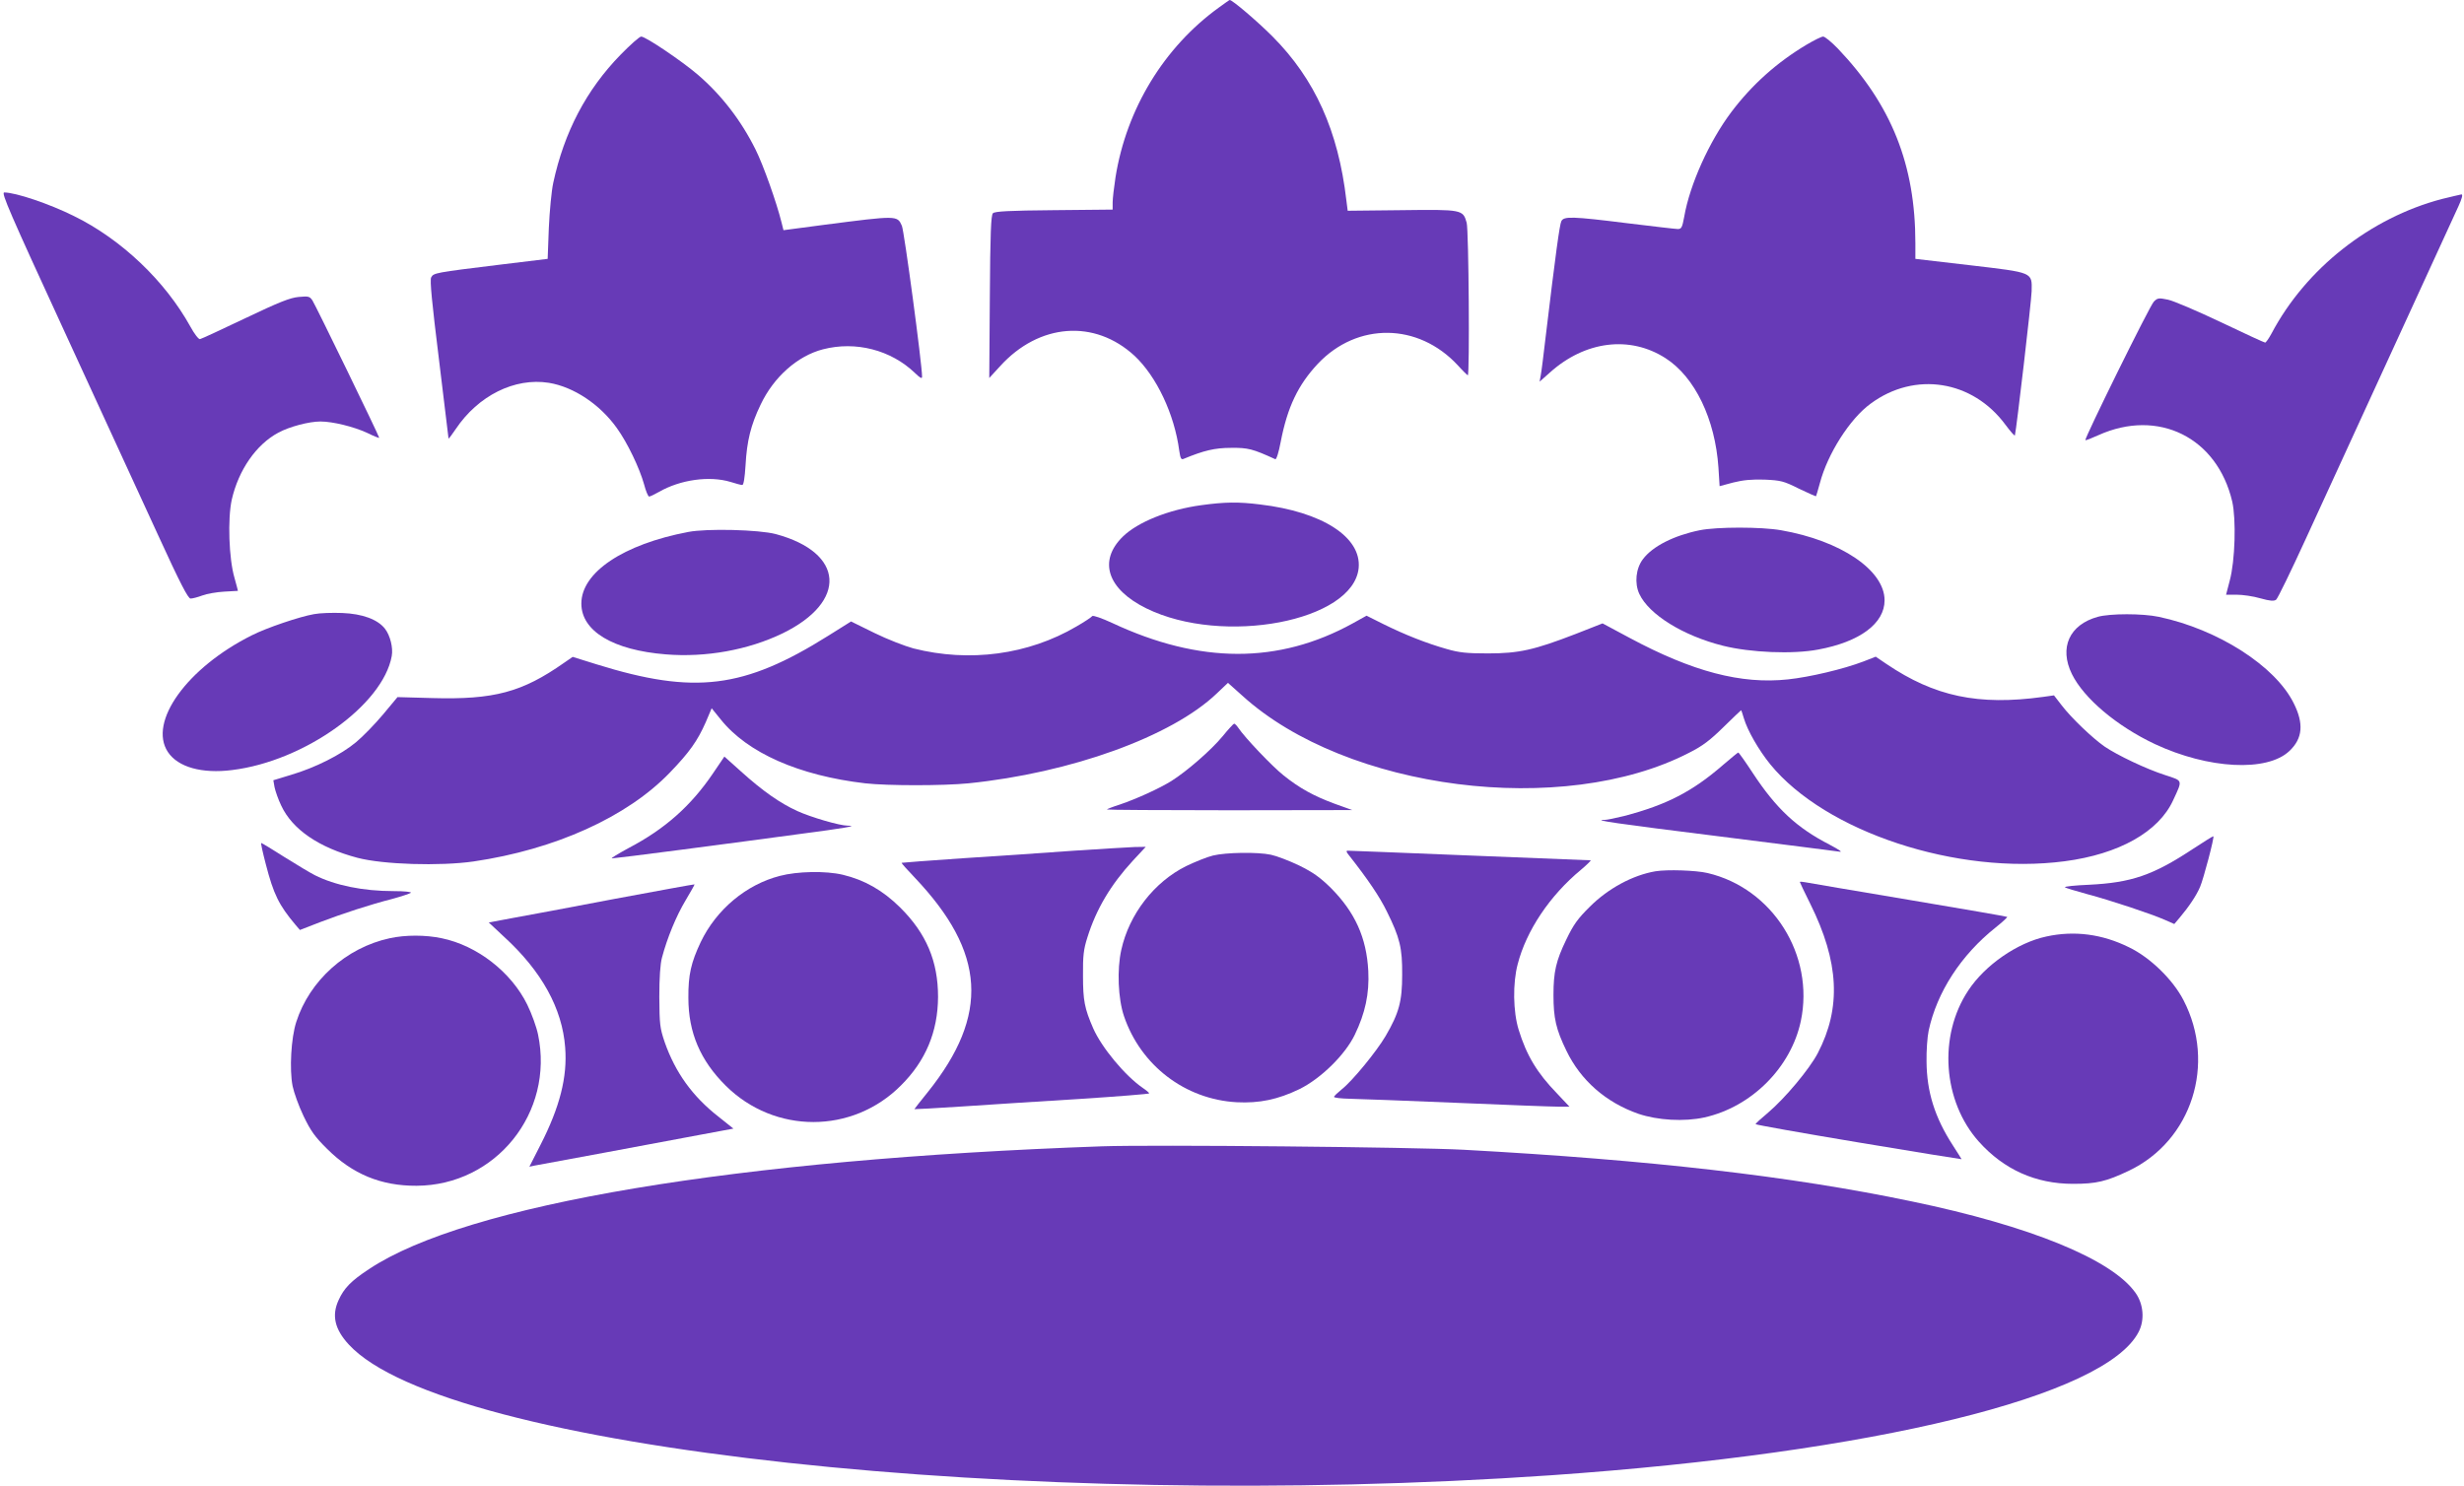 <?xml version="1.0" standalone="no"?>
<!DOCTYPE svg PUBLIC "-//W3C//DTD SVG 20010904//EN"
 "http://www.w3.org/TR/2001/REC-SVG-20010904/DTD/svg10.dtd">
<svg version="1.0" xmlns="http://www.w3.org/2000/svg"
 width="1280pt" height="772pt" viewBox="0 0 1280 772"
 preserveAspectRatio="xMidYMid meet">
<g transform="translate(0,772) scale(0.1,-0.1)"
fill="#673ab7" stroke="none">
<path d="M6332 7681 c-285 -206 -480 -526 -537 -881 -8 -52 -15 -112 -15 -132
l0 -37 -305 -3 c-233 -2 -307 -6 -317 -16 -10 -10 -14 -105 -16 -435 l-3 -421
56 61 c203 224 491 246 699 54 114 -107 207 -303 232 -493 6 -40 10 -48 23
-42 104 43 161 57 246 57 88 1 112 -5 230 -59 6 -2 18 37 28 90 35 181 90 296
193 406 205 217 521 214 727 -8 26 -29 50 -52 52 -52 10 0 5 756 -6 793 -19
68 -23 69 -338 65 l-280 -3 -7 55 c-42 360 -163 629 -384 851 -79 79 -209 190
-222 189 -2 0 -27 -18 -56 -39z"/>
<path d="M3225 7437 c-179 -183 -294 -403 -351 -667 -9 -41 -19 -147 -23 -235
l-6 -160 -255 -31 c-327 -40 -338 -42 -350 -65 -8 -13 4 -133 40 -424 27 -223
50 -409 50 -413 0 -4 17 18 37 48 117 175 307 269 484 241 129 -21 266 -112
354 -236 54 -75 117 -206 141 -292 9 -35 21 -63 26 -63 5 0 28 11 51 24 111
64 263 85 372 52 28 -9 55 -16 61 -16 7 0 13 38 17 103 7 126 27 208 78 314
68 144 192 254 324 288 170 44 353 -3 478 -123 27 -26 37 -32 37 -19 0 64 -93
758 -105 784 -24 54 -23 54 -403 5 l-212 -28 -10 40 c-26 105 -95 299 -135
379 -76 153 -178 284 -300 389 -83 71 -271 198 -294 198 -9 0 -56 -42 -106
-93z"/>
<path d="M9385 7488 c-154 -92 -283 -207 -391 -350 -115 -153 -216 -377 -245
-545 -10 -54 -14 -63 -33 -63 -11 0 -129 14 -261 30 -288 36 -331 37 -344 11
-9 -17 -30 -170 -81 -596 -11 -93 -22 -185 -26 -204 l-6 -34 53 47 c183 165
416 194 601 75 153 -98 258 -317 275 -569 l6 -96 71 19 c52 13 96 17 163 15
84 -4 98 -7 178 -47 48 -23 88 -41 89 -39 1 1 10 32 20 68 40 152 156 335 264
413 229 169 529 122 700 -110 26 -35 48 -60 49 -55 8 31 86 700 87 749 2 100
10 96 -321 135 l-283 33 0 81 c0 408 -124 719 -403 1012 -33 34 -67 62 -76 62
-9 0 -47 -19 -86 -42z"/>
<path d="M337 5993 c184 -401 402 -875 485 -1055 114 -249 155 -328 168 -328
10 0 37 7 61 16 24 9 76 18 114 20 39 2 71 4 71 4 1 0 -8 30 -18 68 -29 99
-36 306 -14 406 35 153 126 286 242 348 57 31 159 58 219 58 63 0 173 -27 242
-59 34 -17 63 -28 63 -26 0 9 -331 690 -347 714 -14 21 -20 23 -72 18 -44 -4
-102 -27 -278 -111 -122 -58 -227 -107 -234 -108 -7 -2 -30 28 -50 65 -132
238 -358 453 -604 574 -128 64 -304 123 -363 123 -17 0 30 -108 315 -727z"/>
<path d="M12685 6686 c-372 -98 -706 -361 -885 -699 -14 -26 -29 -47 -33 -47
-5 0 -108 48 -230 106 -122 58 -246 111 -275 117 -48 10 -54 9 -73 -10 -21
-20 -362 -713 -356 -720 2 -2 33 10 68 26 311 140 617 -12 695 -345 21 -93 15
-308 -13 -411 l-19 -73 55 0 c31 0 87 -8 124 -19 50 -14 70 -15 81 -7 8 6 77
148 154 316 77 168 280 611 452 985 172 374 325 708 341 743 18 39 24 62 16
62 -7 -1 -52 -12 -102 -24z"/>
<path d="M6239 5095 c-168 -23 -328 -87 -406 -163 -129 -126 -81 -273 122
-373 399 -196 1076 -67 1103 210 15 160 -189 292 -513 330 -112 14 -183 13
-306 -4z"/>
<path d="M8830 4965 c-133 -27 -245 -83 -295 -150 -37 -48 -45 -125 -19 -181
50 -107 227 -217 434 -269 143 -36 364 -45 495 -20 217 40 345 136 345 256 0
156 -227 310 -538 364 -103 18 -332 18 -422 0z"/>
<path d="M3575 4956 c-337 -64 -555 -210 -555 -372 0 -143 164 -242 439 -264
208 -17 428 23 606 109 339 165 322 420 -35 516 -87 23 -357 30 -455 11z"/>
<path d="M1631 4529 c-75 -13 -246 -71 -323 -110 -336 -168 -539 -450 -436
-606 52 -79 177 -114 334 -94 375 46 783 338 829 592 8 43 -8 107 -35 142 -38
49 -118 78 -222 82 -51 2 -117 0 -147 -6z"/>
<path d="M5674 4519 c-3 -5 -40 -30 -82 -54 -250 -147 -556 -188 -847 -114
-44 12 -135 47 -202 80 l-122 60 -118 -74 c-438 -275 -694 -307 -1203 -149
l-125 39 -45 -31 c-218 -153 -364 -192 -685 -183 l-180 5 -75 -90 c-41 -49
-104 -114 -140 -144 -79 -66 -213 -133 -338 -170 l-92 -28 6 -35 c4 -20 19
-64 35 -97 58 -124 196 -218 396 -271 133 -35 428 -44 603 -19 423 62 798 231
1020 462 102 106 143 164 186 261 l31 73 47 -58 c139 -174 407 -292 751 -332
116 -13 404 -13 536 0 531 54 1056 243 1290 467 l58 55 75 -67 c541 -491 1667
-634 2321 -296 70 35 110 66 179 134 49 48 90 87 91 87 1 0 7 -19 14 -42 19
-64 77 -165 137 -239 287 -352 971 -577 1529 -504 283 37 489 153 564 317 50
108 52 100 -42 131 -97 31 -248 103 -314 148 -62 43 -173 149 -222 213 l-41
53 -57 -8 c-336 -46 -563 2 -813 171 l-56 38 -64 -25 c-105 -40 -279 -81 -392
-93 -243 -26 -495 40 -823 216 l-140 75 -140 -55 c-215 -83 -294 -101 -455
-101 -110 0 -150 4 -215 23 -103 29 -217 74 -328 129 l-88 44 -72 -40 c-385
-212 -794 -211 -1249 2 -54 25 -100 41 -104 36z"/>
<path d="M10897 4515 c-147 -41 -201 -160 -134 -297 62 -126 232 -270 431
-364 278 -130 583 -146 699 -36 69 65 76 142 22 249 -96 193 -393 383 -700
448 -85 18 -253 18 -318 0z"/>
<path d="M6350 3893 c-59 -71 -184 -180 -265 -231 -63 -39 -179 -92 -267 -122
-38 -12 -68 -24 -68 -26 0 -2 287 -4 638 -4 l637 1 -92 33 c-108 40 -183 81
-266 148 -58 46 -200 195 -234 246 -8 12 -18 22 -22 22 -3 0 -31 -30 -61 -67z"/>
<path d="M8955 3749 c-163 -142 -297 -211 -519 -269 -44 -11 -89 -20 -100 -20
-70 0 60 -19 590 -85 329 -41 613 -78 629 -80 19 -4 1 9 -50 36 -171 88 -277
186 -400 373 -38 58 -72 106 -75 106 -3 0 -36 -28 -75 -61z"/>
<path d="M3704 3702 c-115 -170 -251 -290 -438 -388 -55 -30 -95 -54 -87 -54
8 0 170 20 360 45 190 25 465 61 610 81 237 31 314 44 255 44 -42 0 -192 44
-262 76 -90 41 -180 104 -293 206 l-86 77 -59 -87z"/>
<path d="M11390 3308 c-206 -136 -318 -174 -538 -185 -73 -3 -129 -9 -125 -13
4 -4 55 -19 113 -35 128 -34 337 -104 405 -134 l50 -22 28 33 c48 57 87 115
106 160 18 42 75 258 69 263 -2 1 -50 -29 -108 -67z"/>
<path d="M1381 3229 c40 -155 68 -212 153 -313 l24 -28 103 40 c121 46 258 91
379 122 47 13 89 27 94 31 6 5 -33 9 -90 9 -158 0 -304 30 -409 83 -22 11 -92
53 -156 93 -64 41 -119 74 -122 74 -3 0 8 -50 24 -111z"/>
<path d="M5580 3300 c-140 -10 -399 -28 -574 -39 -176 -12 -321 -23 -322 -24
-2 -2 29 -36 68 -77 369 -389 389 -713 68 -1114 -39 -48 -70 -88 -70 -89 0 -1
111 5 248 14 136 9 410 27 610 39 199 13 362 26 362 29 0 3 -15 16 -33 28 -93
64 -214 210 -258 310 -45 103 -53 145 -53 273 -1 103 3 138 23 200 46 147 121
273 236 398 l67 72 -59 -1 c-32 -1 -173 -10 -313 -19z"/>
<path d="M7007 3277 c99 -126 160 -216 197 -292 68 -137 81 -190 80 -330 0
-137 -16 -198 -86 -318 -47 -80 -172 -233 -228 -277 -22 -18 -40 -35 -40 -39
0 -5 37 -9 83 -10 45 -1 294 -10 552 -21 259 -11 497 -20 529 -20 l59 0 -64
68 c-105 108 -159 199 -200 332 -29 94 -31 242 -5 340 45 175 167 357 329 491
32 27 54 49 50 49 -4 0 -287 11 -628 25 -341 14 -626 25 -633 25 -10 0 -9 -6
5 -23z"/>
<path d="M6302 3275 c-30 -7 -92 -32 -140 -55 -167 -83 -296 -250 -337 -435
-23 -102 -17 -254 14 -345 87 -256 317 -432 585 -447 118 -6 214 14 326 68
112 55 238 179 288 283 54 112 76 213 70 331 -9 173 -69 305 -194 431 -56 55
-92 81 -165 117 -52 25 -118 50 -147 56 -70 15 -234 12 -300 -4z"/>
<path d="M8600 3193 c-118 -20 -246 -89 -341 -184 -63 -62 -85 -93 -122 -170
-54 -111 -67 -169 -67 -289 0 -120 13 -178 67 -289 74 -154 205 -269 374 -328
100 -34 238 -42 343 -19 246 55 450 260 501 501 72 343 -147 690 -485 769 -60
14 -209 19 -270 9z"/>
<path d="M4051 3169 c-175 -45 -330 -175 -411 -344 -50 -106 -65 -170 -64
-290 0 -180 62 -325 194 -456 254 -252 658 -252 910 1 129 128 192 280 193
460 0 186 -61 330 -197 465 -90 89 -185 143 -298 170 -89 21 -236 18 -327 -6z"/>
<path d="M9350 3137 c0 -2 24 -53 54 -113 150 -302 162 -540 39 -776 -44 -84
-171 -235 -257 -308 -36 -30 -66 -57 -66 -61 0 -3 241 -46 535 -95 294 -49
535 -88 535 -87 0 1 -21 34 -46 73 -93 144 -135 277 -136 435 -1 55 4 127 11
160 43 200 168 393 348 536 35 28 62 53 60 55 -2 2 -233 42 -513 89 -280 47
-521 88 -536 91 -16 3 -28 4 -28 1z"/>
<path d="M3195 3050 c-225 -43 -465 -88 -533 -100 l-123 -23 79 -74 c196 -179
303 -373 318 -576 12 -153 -28 -309 -128 -505 l-58 -114 28 6 c15 3 176 33
357 66 182 34 408 76 503 94 l172 32 -79 63 c-134 105 -223 229 -278 386 -25
74 -27 92 -28 235 0 101 5 173 14 205 27 102 74 216 122 296 27 45 48 83 47
84 -2 1 -187 -33 -413 -75z"/>
<path d="M10630 2854 c-150 -32 -318 -148 -405 -280 -157 -236 -133 -576 55
-786 130 -145 295 -219 489 -219 121 0 172 12 290 68 327 156 455 556 284 886
-55 107 -173 222 -283 275 -139 69 -285 88 -430 56z"/>
<path d="M2024 2845 c-226 -49 -416 -220 -485 -435 -27 -83 -36 -247 -19 -333
7 -34 32 -104 57 -156 37 -77 59 -108 122 -170 131 -131 280 -193 465 -192
412 2 716 380 631 786 -8 39 -33 108 -56 155 -83 169 -260 307 -444 345 -85
18 -189 18 -271 0z"/>
<path d="M5725 1764 c-1899 -67 -3304 -302 -3808 -638 -93 -61 -130 -99 -158
-161 -37 -80 -20 -152 53 -231 500 -543 3501 -869 6248 -679 1679 117 2879
410 3050 745 32 62 25 144 -16 202 -122 174 -546 348 -1164 476 -626 131
-1356 215 -2325 268 -258 14 -1618 27 -1880 18z"/>
</g>
</svg>
